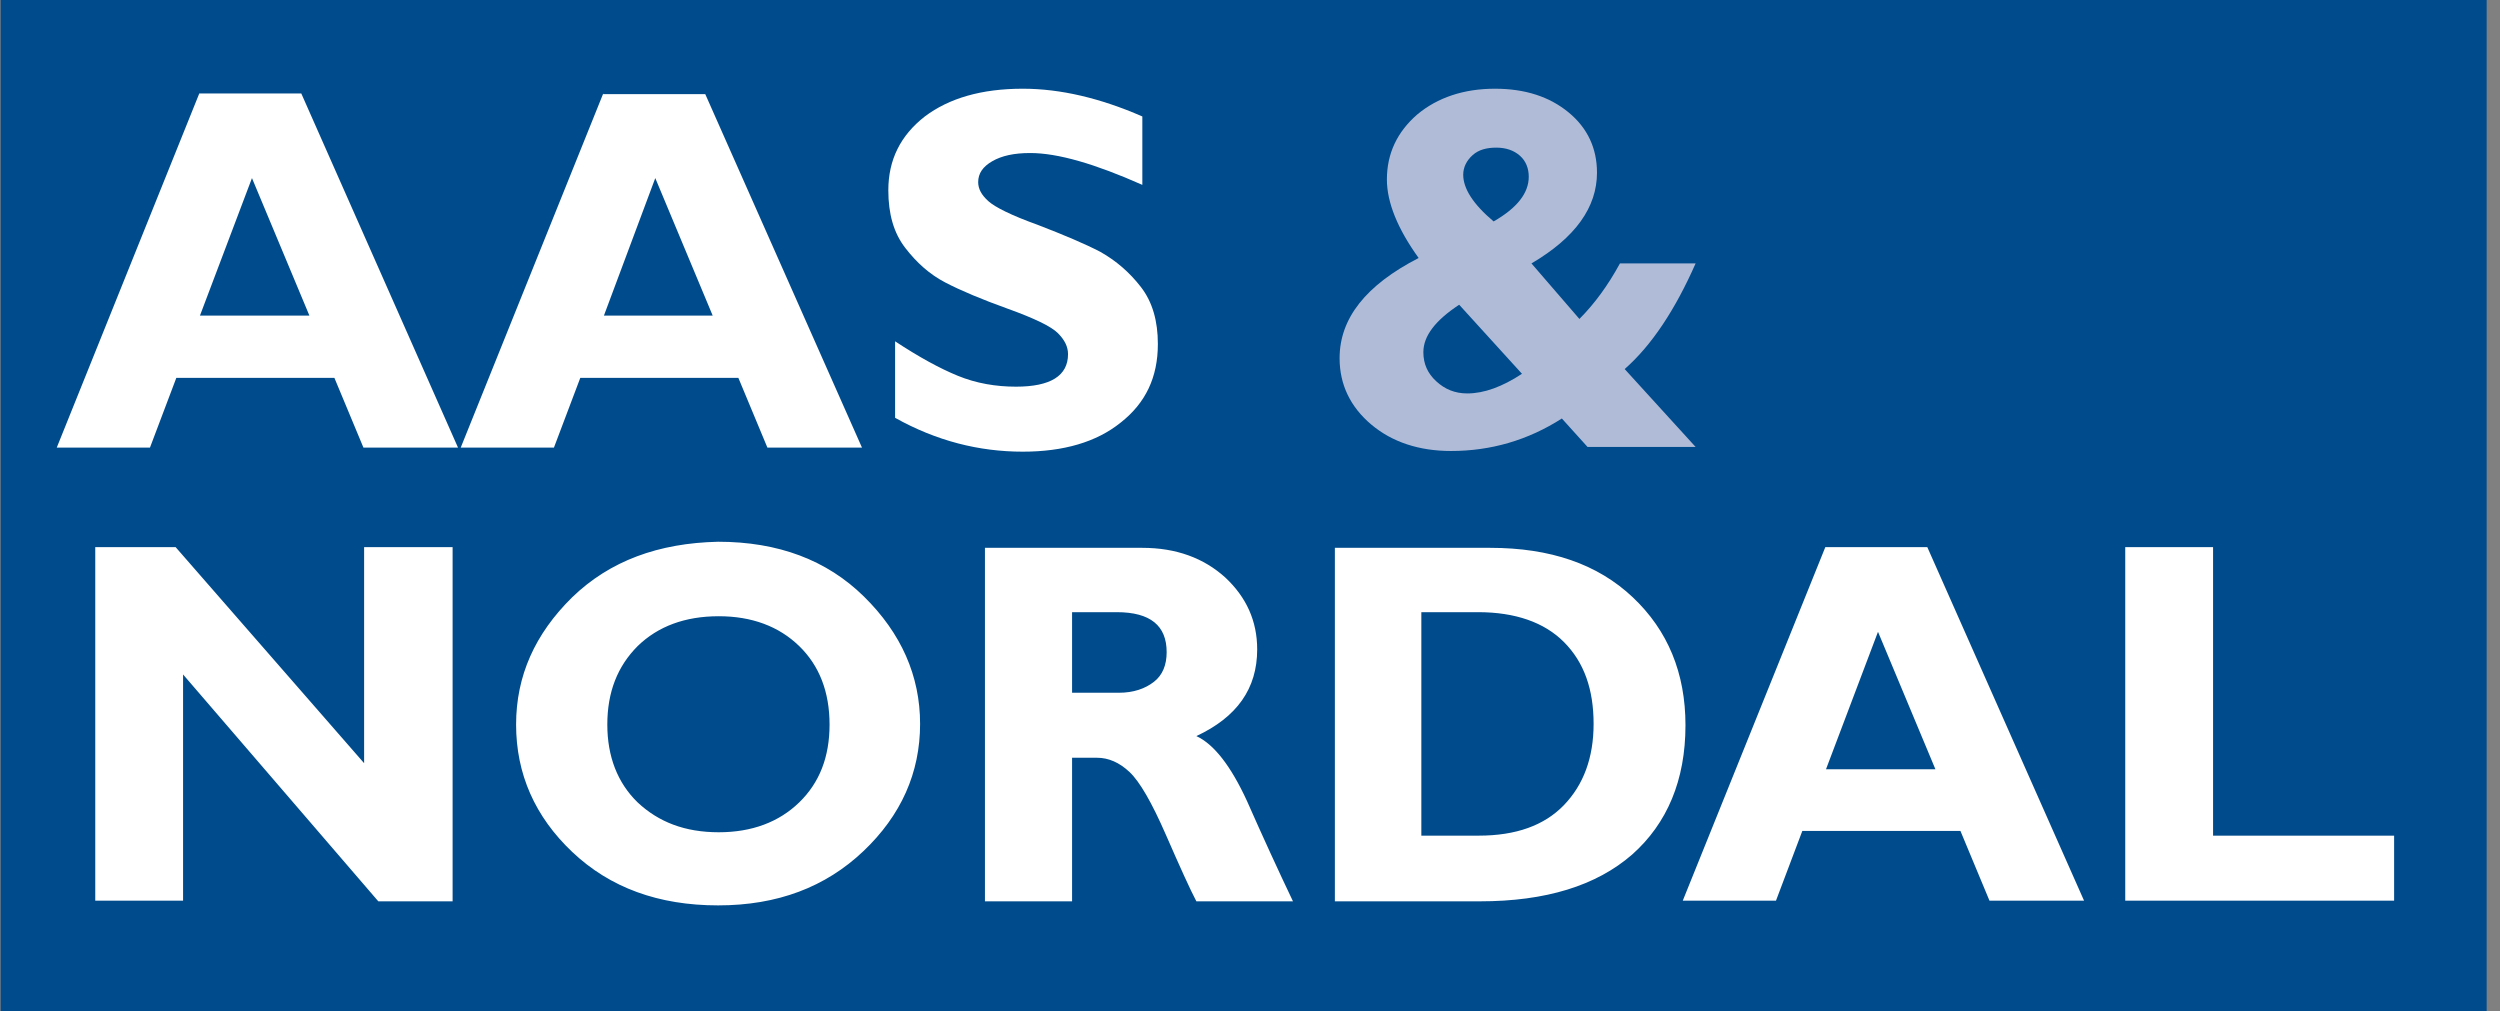 <svg width="136" height="55" viewBox="0 0 136 55" fill="none" xmlns="http://www.w3.org/2000/svg">
<rect x="0" y="0" width="136" height="55" fill="#808080" stroke="none"/>
<g clip-path="url(#clip0_361_733)">
<path d="M135.275 0H0.037V55H135.275V0Z" fill="#004B8C"/>
<mask id="mask0_361_733" style="mask-type:luminance" maskUnits="userSpaceOnUse" x="0" y="0" width="136" height="65">
<path d="M135.385 0H0V64.725H135.385V0Z" fill="white"/>
</mask>
<g mask="url(#mask0_361_733)">
<path d="M120.391 45.495V29.765H115.613V48.995H130.24V45.459H120.391V45.495ZM99.334 41.849L102.163 34.37L105.287 41.849H99.334ZM99.297 29.765L91.543 48.995H96.614L98.047 45.201H106.647L108.227 48.995H113.372L104.846 29.765H99.297ZM80.408 33.302C82.429 33.302 84.009 33.855 85.075 34.923C86.177 36.028 86.692 37.502 86.692 39.38C86.692 41.222 86.141 42.696 85.075 43.801C84.009 44.906 82.466 45.459 80.444 45.459H77.321V33.302H80.408ZM72.58 49.032H80.518C84.082 49.032 86.839 48.185 88.786 46.49C90.697 44.796 91.69 42.438 91.69 39.454C91.69 36.617 90.734 34.297 88.823 32.492C86.912 30.686 84.34 29.802 81.069 29.802H72.617V49.032H72.58ZM60.747 33.302C62.584 33.302 63.466 34.039 63.466 35.475C63.466 36.175 63.246 36.728 62.768 37.096C62.29 37.465 61.665 37.686 60.857 37.686H58.321V33.302H60.747ZM53.544 49.032H58.321V41.222H59.681C60.306 41.222 60.894 41.48 61.445 41.996C61.996 42.512 62.658 43.654 63.429 45.422C64.201 47.19 64.752 48.406 65.083 49.032H70.338C69.53 47.337 68.684 45.495 67.839 43.58C66.957 41.664 66.039 40.485 65.083 40.043C67.288 39.012 68.391 37.465 68.391 35.328C68.391 33.781 67.802 32.492 66.663 31.423C65.487 30.355 63.981 29.802 62.143 29.802H53.581V49.032H53.544ZM34.691 43.654C33.589 42.585 33.038 41.148 33.038 39.417C33.038 37.649 33.589 36.249 34.691 35.144C35.794 34.075 37.264 33.523 39.101 33.523C40.902 33.523 42.372 34.075 43.474 35.144C44.577 36.212 45.128 37.649 45.128 39.417C45.128 41.185 44.577 42.585 43.474 43.654C42.372 44.722 40.902 45.275 39.101 45.275C37.264 45.275 35.831 44.722 34.691 43.654ZM31.127 32.492C29.105 34.481 28.076 36.765 28.076 39.417C28.076 42.106 29.105 44.427 31.127 46.343C33.185 48.295 35.831 49.253 39.065 49.253C42.298 49.253 44.908 48.258 46.966 46.306C49.024 44.353 50.053 42.033 50.053 39.38C50.053 36.765 49.024 34.444 47.002 32.455C44.981 30.465 42.335 29.471 39.065 29.471C35.831 29.544 33.185 30.502 31.127 32.492ZM19.808 29.765V41.517L9.555 29.765H5.182V48.995H9.959V36.691L20.58 49.032H24.622V29.765H19.808Z" fill="white"/>
</g>
<mask id="mask1_361_733" style="mask-type:luminance" maskUnits="userSpaceOnUse" x="0" y="0" width="136" height="65">
<path d="M135.385 0H0V64.725H135.385V0Z" fill="white"/>
</mask>
<g mask="url(#mask1_361_733)">
<path d="M79.82 21.403C79.158 21.403 78.607 21.182 78.129 20.74C77.651 20.298 77.431 19.782 77.431 19.156C77.431 18.272 78.092 17.424 79.379 16.577L82.796 20.335C81.731 21.035 80.738 21.403 79.82 21.403ZM79.599 9.504C79.599 9.099 79.783 8.731 80.114 8.436C80.444 8.141 80.885 8.031 81.4 8.031C81.914 8.031 82.355 8.178 82.686 8.473C83.017 8.767 83.164 9.173 83.164 9.615C83.164 10.499 82.539 11.309 81.253 12.046C80.114 11.088 79.599 10.241 79.599 9.504ZM85.92 17.351L83.311 14.33C85.7 12.93 86.876 11.272 86.876 9.394C86.876 8.067 86.361 6.962 85.332 6.115C84.303 5.268 82.98 4.826 81.326 4.826C79.636 4.826 78.203 5.305 77.1 6.226C75.998 7.183 75.447 8.362 75.447 9.762C75.447 11.015 76.034 12.451 77.174 14.035C74.307 15.509 72.874 17.314 72.874 19.487C72.874 20.924 73.462 22.14 74.601 23.098C75.74 24.055 77.21 24.534 78.938 24.534C81.106 24.534 83.127 23.945 84.965 22.766L86.361 24.313H92.241L88.382 20.077C89.852 18.788 91.138 16.835 92.241 14.33H88.125C87.463 15.546 86.728 16.54 85.92 17.351Z" fill="#B0BBD8"/>
</g>
<mask id="mask2_361_733" style="mask-type:luminance" maskUnits="userSpaceOnUse" x="0" y="0" width="136" height="65">
<path d="M135.385 0H0V64.725H135.385V0Z" fill="white"/>
</mask>
<g mask="url(#mask2_361_733)">
<path d="M55.639 4.826C53.397 4.826 51.633 5.341 50.31 6.336C48.987 7.368 48.325 8.694 48.325 10.351C48.325 11.641 48.619 12.672 49.244 13.483C49.869 14.293 50.567 14.919 51.412 15.361C52.258 15.804 53.397 16.282 54.83 16.798C56.263 17.314 57.182 17.756 57.55 18.124C57.917 18.493 58.101 18.861 58.101 19.266C58.101 20.445 57.145 21.035 55.271 21.035C54.169 21.035 53.103 20.851 52.111 20.445C51.118 20.04 49.979 19.414 48.693 18.567V22.729C50.935 23.982 53.25 24.571 55.639 24.571C57.843 24.571 59.644 24.055 60.967 22.987C62.327 21.919 62.988 20.519 62.988 18.714C62.988 17.461 62.694 16.43 62.07 15.619C61.445 14.809 60.71 14.183 59.865 13.704C59.019 13.262 57.88 12.783 56.447 12.23C55.014 11.714 54.132 11.272 53.764 10.941C53.397 10.609 53.213 10.278 53.213 9.909C53.213 9.431 53.47 9.062 53.985 8.767C54.499 8.473 55.161 8.325 56.043 8.325C57.55 8.325 59.571 8.915 62.143 10.057V6.336C59.865 5.341 57.696 4.826 55.639 4.826ZM32.854 17.167L35.647 9.688L38.77 17.167H32.854ZM32.817 5.084L25.063 24.35H30.134L31.568 20.556H40.167L41.747 24.35H46.892L38.366 5.12H32.817V5.084ZM10.878 17.167L13.707 9.688L16.831 17.167H10.878ZM10.841 5.084L3.087 24.35H8.158L9.592 20.556H18.191L19.771 24.35H24.916L16.39 5.084H10.841Z" fill="white"/>
</g>
</g>
<defs>
<clipPath id="clip0_361_733">
<rect width="135.385" height="55" fill="white"/>
</clipPath>
</defs>
</svg>

